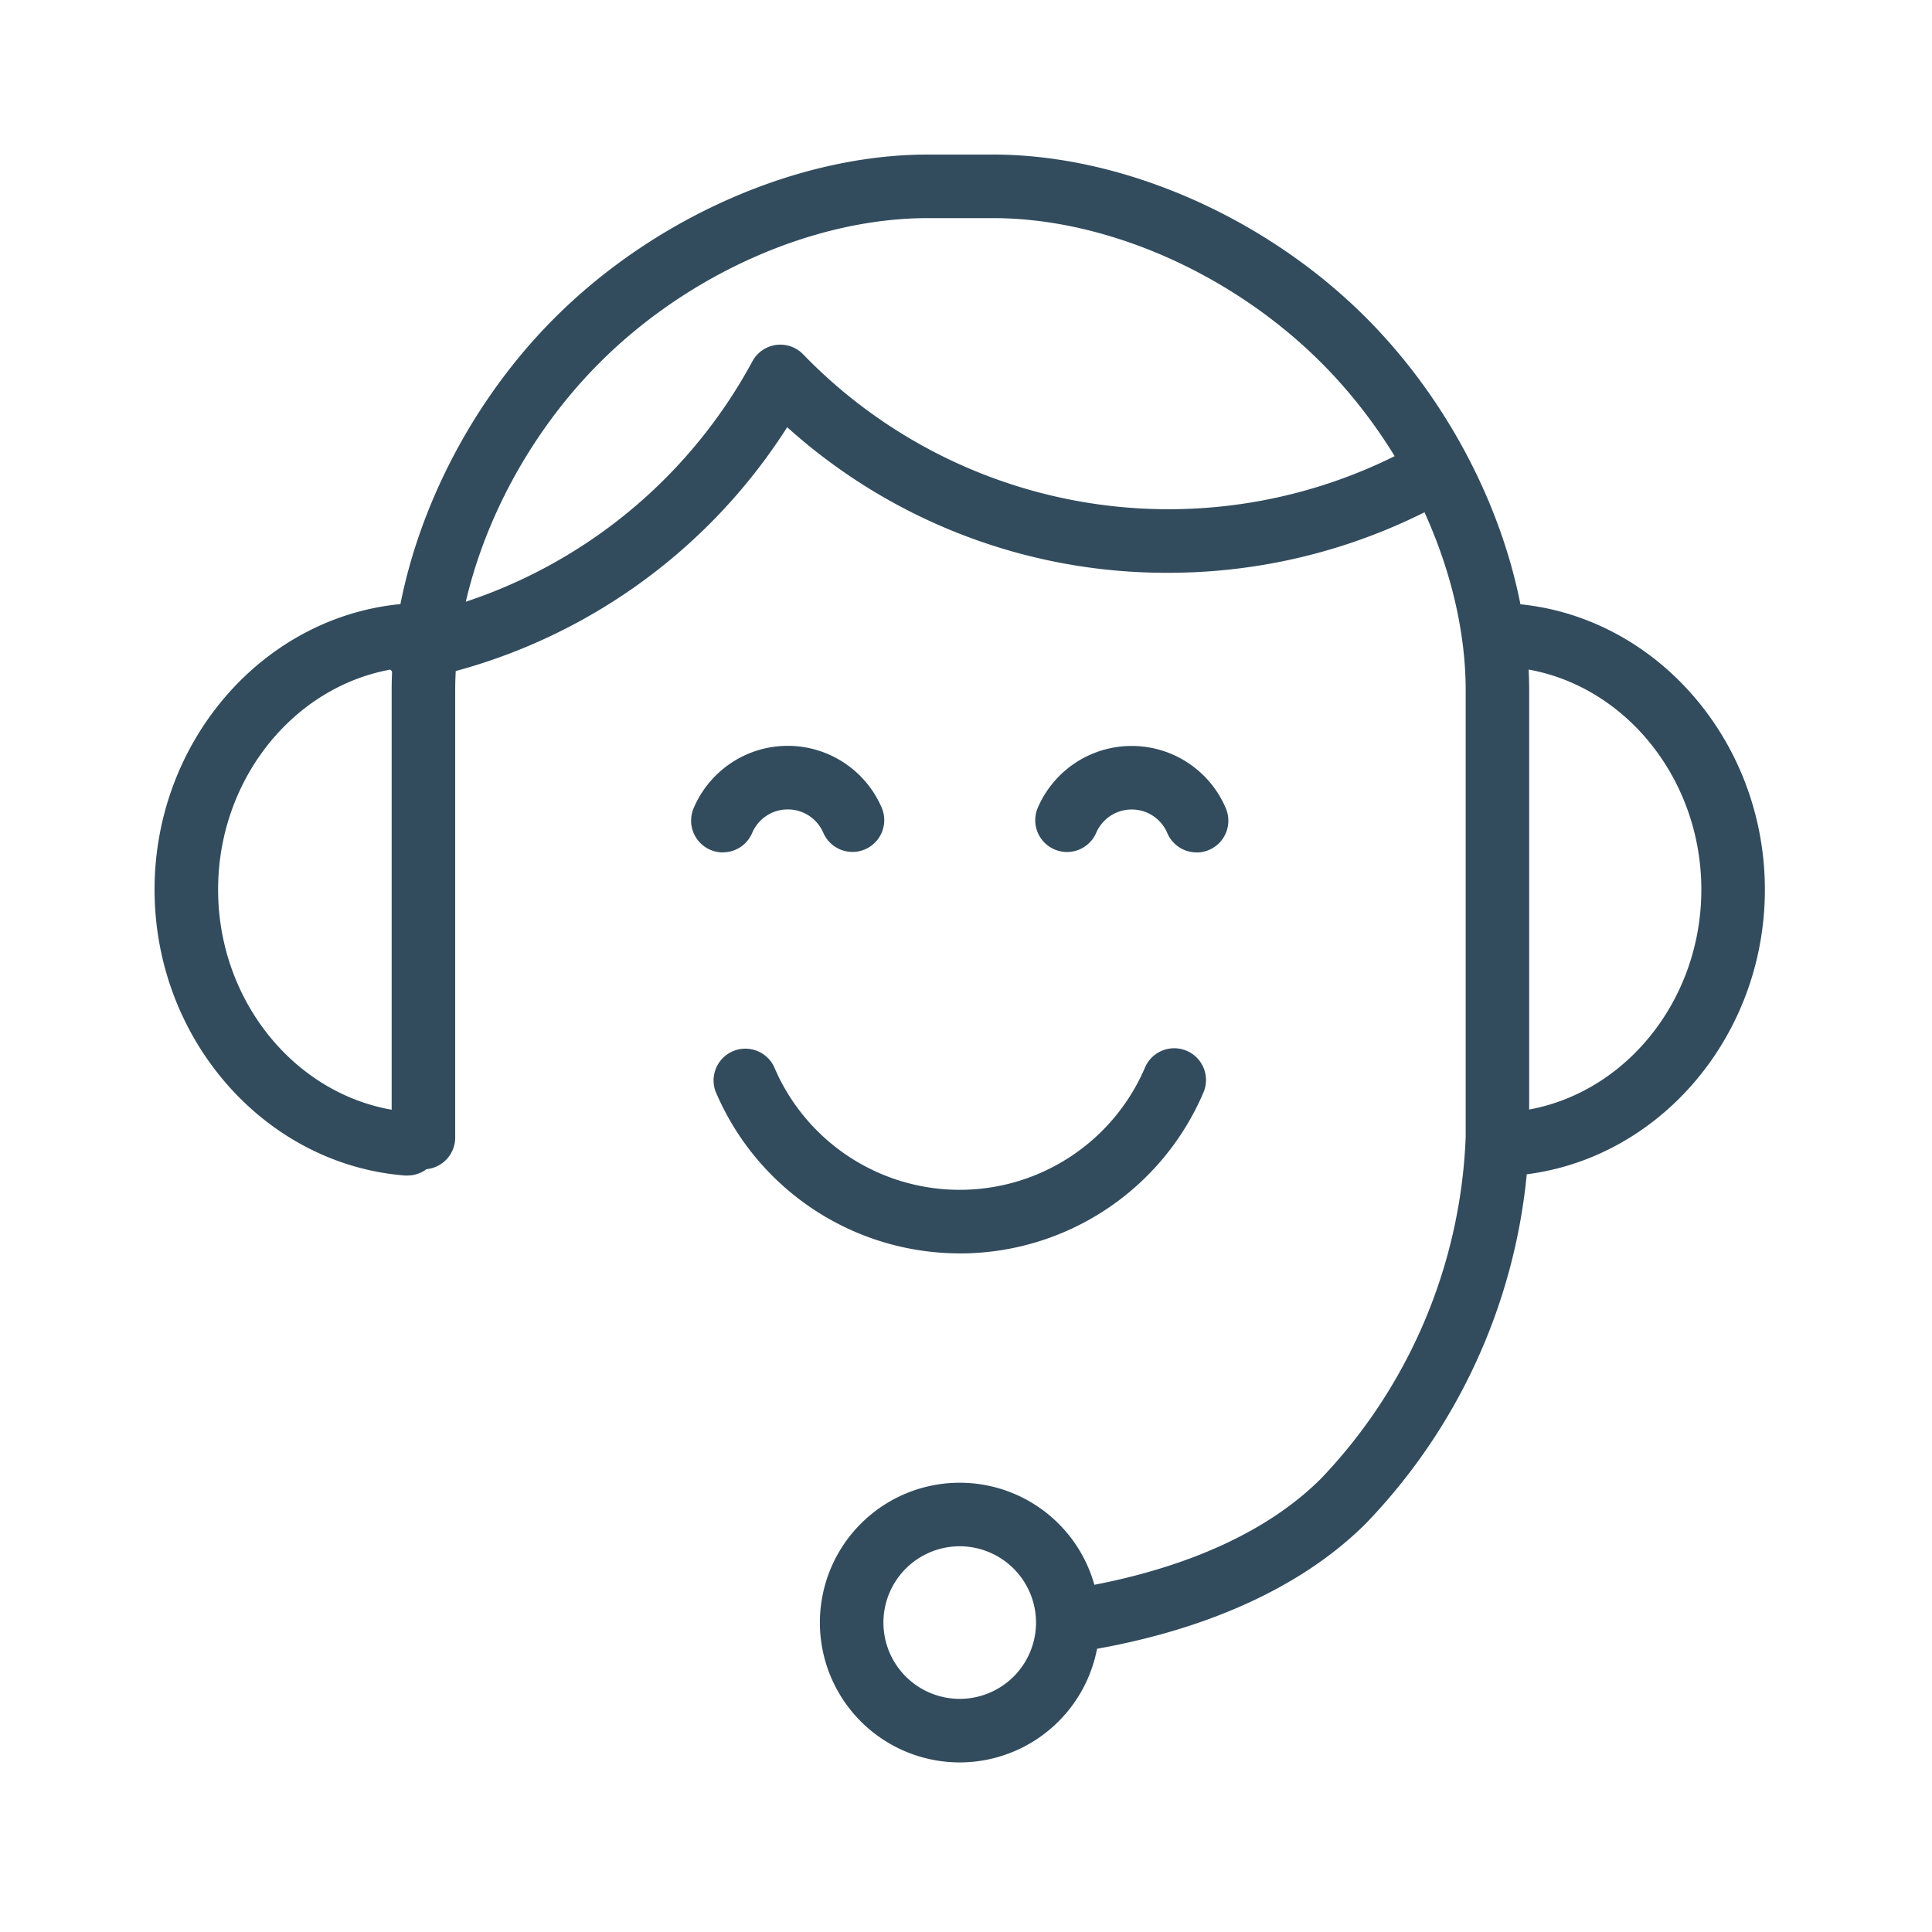 <svg xmlns="http://www.w3.org/2000/svg" width="100" height="100"><defs><clipPath id="a"><path data-name="長方形 80" transform="translate(1262 551)" fill="#fff" stroke="#707070" d="M0 0h100v100H0z"/></clipPath><clipPath id="b"><path data-name="長方形 78" fill="none" d="M0 0h83.351v83.223H0z"/></clipPath></defs><g data-name="マスクグループ 2" transform="translate(-1262 -551)" clip-path="url(#a)"><g data-name="グループ 30"><g data-name="グループ 29" clip-path="url(#b)" fill="#324c5e" transform="translate(1270 559)"><path data-name="パス 12" d="M47.292 77.571a1.645 1.645 0 0 1-.24-3.272c4.051-.6 9.653-2.1 13.332-5.776a27.132 27.132 0 0 0 7.48-17.686V27.748c0-5.859-2.866-12.365-7.48-16.978S49.266 3.29 43.405 3.29h-3.386c-5.86 0-12.366 2.866-16.978 7.48s-7.48 11.119-7.48 16.978v23.09a1.645 1.645 0 1 1-3.289 0v-23.09c0-6.7 3.236-14.1 8.444-19.3S33.318 0 40.019 0h3.387c6.7 0 14.1 3.235 19.3 8.444s8.444 12.6 8.444 19.3v23.09a30.238 30.238 0 0 1-8.444 20.012c-3.415 3.415-8.661 5.733-15.173 6.7a1.664 1.664 0 0 1-.245.018"/><path data-name="パス 13" d="M13.106 52.846h-.127C5.7 52.284 0 45.784 0 38.046s5.7-14.24 12.979-14.8a1.645 1.645 0 0 1 .251 3.28c-5.574.427-9.941 5.486-9.941 11.518S7.656 49.133 13.23 49.56a1.645 1.645 0 0 1-.124 3.284"/><path data-name="パス 14" d="M70.244 52.846a1.645 1.645 0 0 1-.124-3.284c5.575-.427 9.941-5.486 9.941-11.516s-4.367-11.09-9.941-11.518a1.645 1.645 0 0 1 .251-3.28c7.278.558 12.979 7.058 12.979 14.8s-5.7 14.238-12.979 14.8h-.127"/><path data-name="パス 15" d="M41.675 83.222a7.238 7.238 0 1 1 7.238-7.238 7.246 7.246 0 0 1-7.238 7.238m0-11.187a3.949 3.949 0 1 0 3.949 3.949 3.953 3.953 0 0 0-3.949-3.949"/><path data-name="パス 16" d="M13.423 27.205a1.645 1.645 0 0 1-.327-3.256A26.24 26.24 0 0 0 30.945 10.7a1.644 1.644 0 0 1 2.627-.359 26.311 26.311 0 0 0 31.847 4.616 1.645 1.645 0 1 1 1.621 2.862 29.607 29.607 0 0 1-14.567 3.829 29.318 29.318 0 0 1-19.728-7.536 29.494 29.494 0 0 1-19 13.059 1.653 1.653 0 0 1-.33.033"/><path data-name="パス 17" d="M41.675 56.875a13.728 13.728 0 0 1-12.636-8.376 1.645 1.645 0 0 1 3.028-1.279 10.432 10.432 0 0 0 19.213 0 1.645 1.645 0 0 1 3.029 1.281 13.7 13.7 0 0 1-12.636 8.376"/><path data-name="パス 18" d="M29.415 36.121a1.646 1.646 0 0 1-1.514-2.286 5.306 5.306 0 0 1 2.814-2.814 5.294 5.294 0 0 1 6.934 2.814 1.645 1.645 0 0 1-3.029 1.283 2.015 2.015 0 0 0-1.067-1.067 2.026 2.026 0 0 0-1.557 0 2.016 2.016 0 0 0-1.065 1.066 1.645 1.645 0 0 1-1.516 1"/><path data-name="パス 19" d="M53.936 36.121a1.645 1.645 0 0 1-1.516-1 2.011 2.011 0 0 0-1.066-1.066 2.025 2.025 0 0 0-1.556 0 2.019 2.019 0 0 0-1.066 1.067 1.645 1.645 0 0 1-3.029-1.283 5.292 5.292 0 0 1 9.747 0 1.646 1.646 0 0 1-1.514 2.286"/></g></g></g></svg>